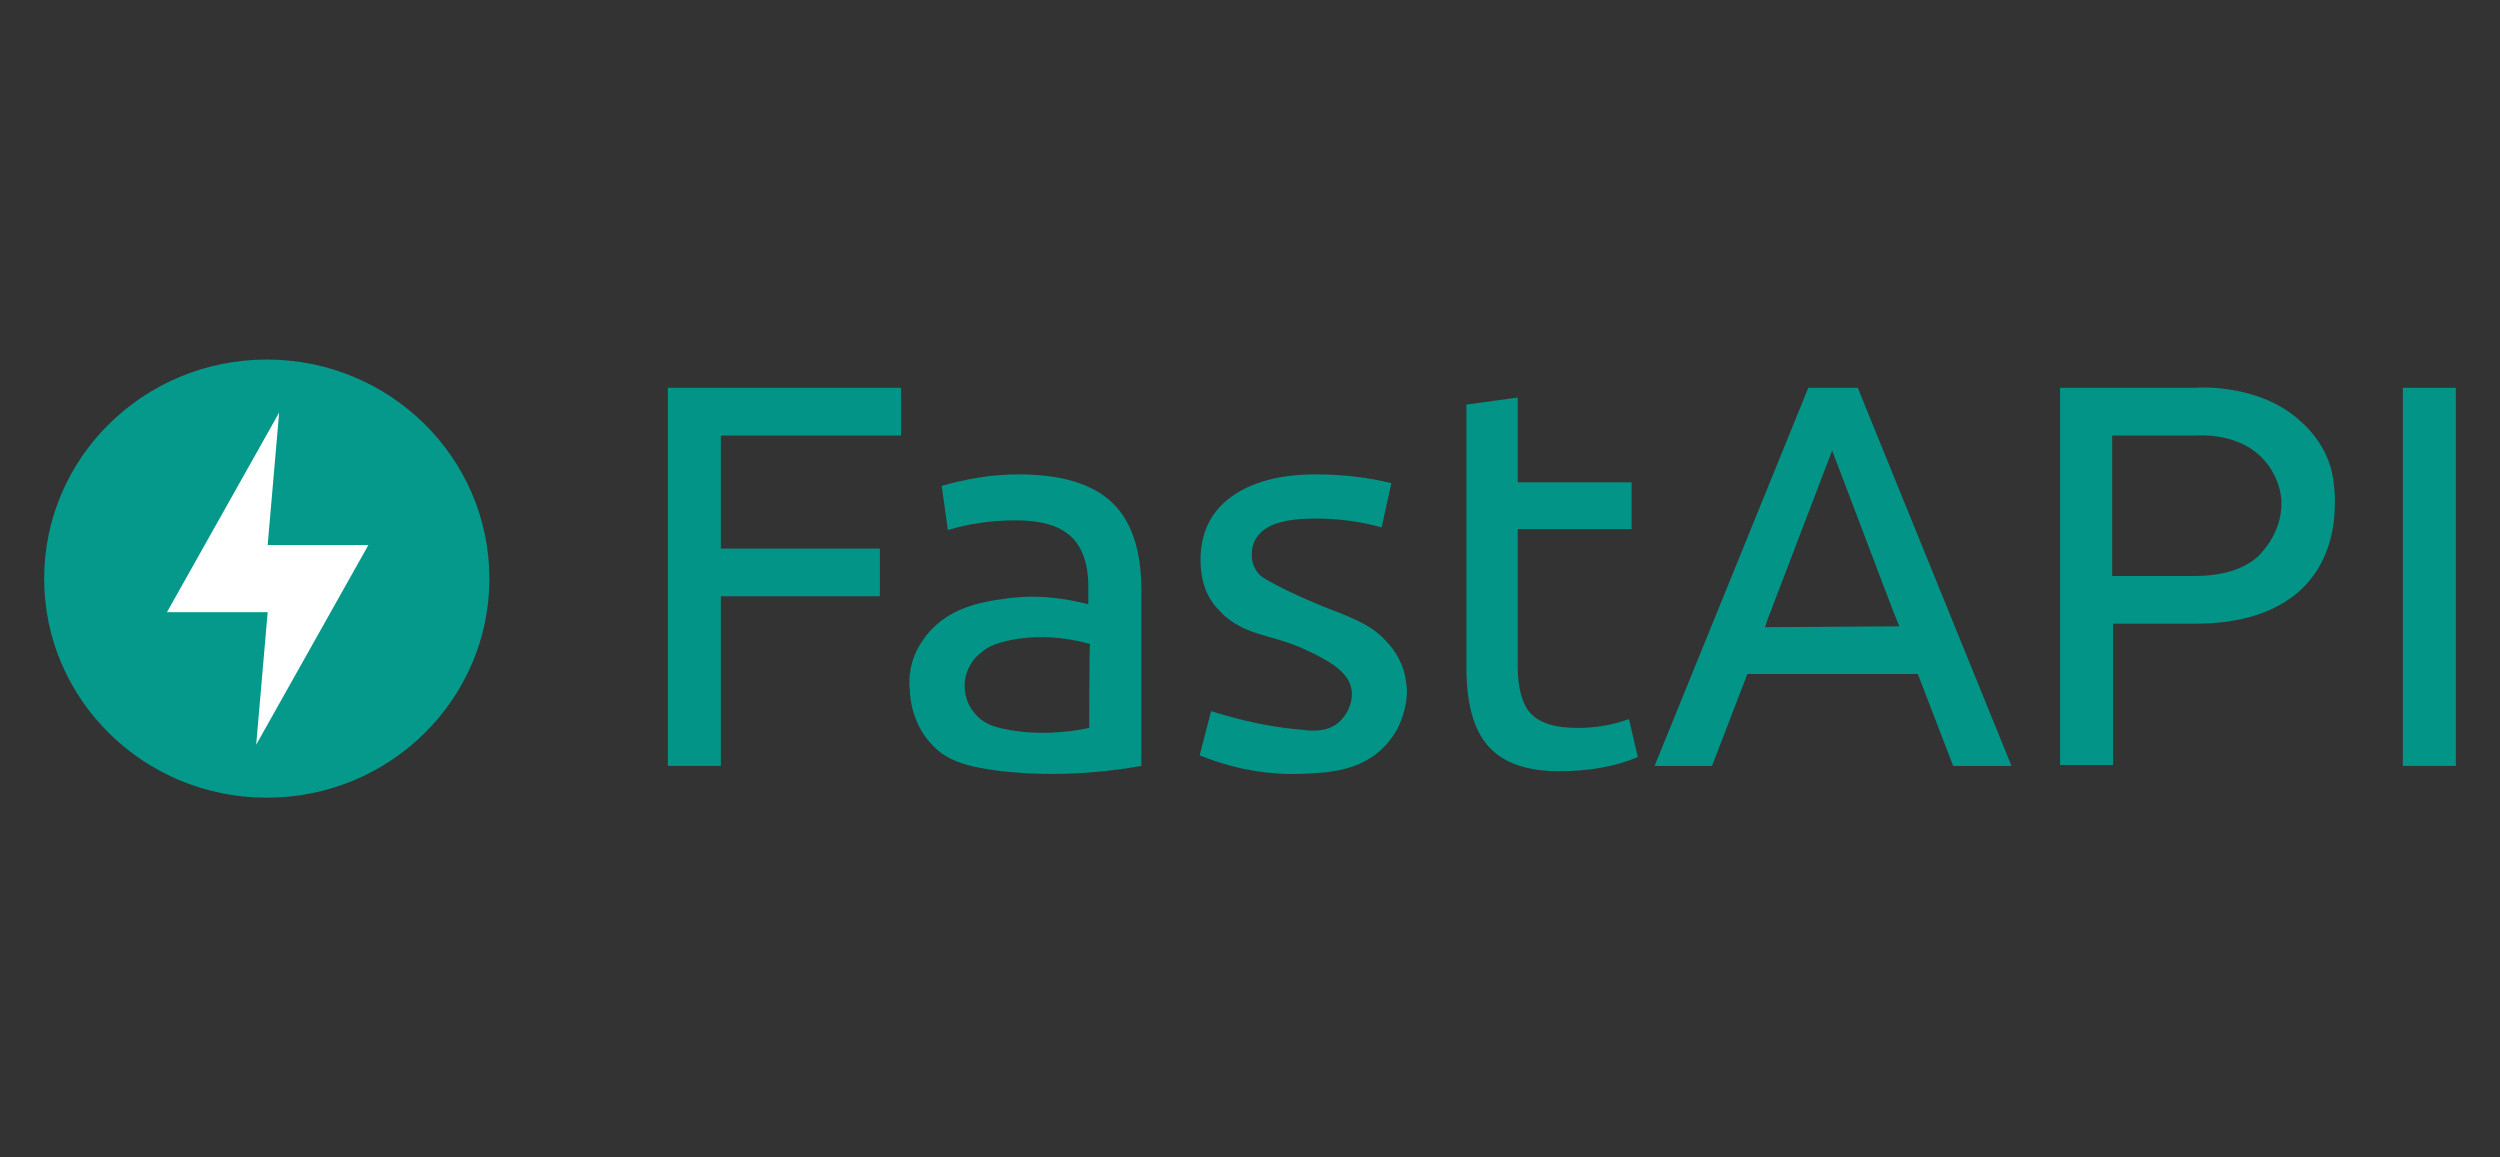 <?xml version="1.0" encoding="utf-8"?>
<!-- Generator: Adobe Illustrator 21.1.0, SVG Export Plug-In . SVG Version: 6.00 Build 0)  -->
<svg version="1.1" id="Слой_1" xmlns="http://www.w3.org/2000/svg" xmlns:xlink="http://www.w3.org/1999/xlink" x="0px" y="0px"
	 viewBox="0 0 283 131" enable-background="new 0 0 283 131" xml:space="preserve">
<rect x="0" y="0" width="283" height="131" fill="#333333" stroke="none"/>
<g>
	<g>
		<path fill="#029587" d="M102,49.3H81.6v12.8h18v5.4h-18v19.2h-6V43.9H102C102,43.9,102,49.3,102,49.3z"/>
		<path fill="#029587" d="M248.4,43.9c1.3-0.1,7.4-0.2,11.7,3.5c0.7,0.6,2.2,1.9,3.2,4.1c0.9,1.9,0.9,3.6,1,4.5c0,1.3,0.4,7-4.1,11
			c-2.8,2.4-6.7,3.6-11.7,3.6h-9.3v16h-6V43.9H248.4z M248.4,65.2c3.1,0,5.5-0.7,7.2-2.2c0.3-0.3,3.1-3,2.6-6.9
			c-0.3-1.9-1.2-3.2-1.8-3.9c-2.8-3.3-7.4-2.9-8-2.9h-9.3v15.9L248.4,65.2L248.4,65.2z"/>
		<path fill="#029587" d="M272,43.9h6v42.8h-6V43.9z"/>
		<path fill="#029587" d="M157.1,72.8c-1.6-1.9-3.6-2.7-6.7-3.9c0,0-3.9-1.5-6.9-3.2c-0.3-0.2-1-0.5-1.4-1.3c-0.3-0.5-0.4-1-0.4-1.6
			c0-1.4,0.6-2.4,1.8-3.1c1.2-0.7,3-1,5.4-1c2.5,0,5,0.3,7.5,1l0,0l1.1-5c-2.4-0.6-5.2-1-8.6-1c-4.1,0-7.3,0.9-9.6,2.6
			c-2.3,1.7-3.4,4.1-3.4,7.1c0,2,0.5,3.7,1.5,5c0.4,0.5,0.8,0.9,1.2,1.3c2.8,2.4,5.5,2.1,9.3,3.9c2.1,1,4.8,2.3,5.1,4.5
			c0.2,1.4-0.5,2.9-1.6,3.8c-1.2,0.9-2.7,0.9-4.1,0.7c-2.4-0.2-5.8-0.7-10.2-2.1l-1.3,5c4.9,2,9.1,2.2,11.5,2.1
			c2.9-0.1,6.3-0.3,8.9-2.6c1.5-1.3,2.2-2.9,2.3-3.2c0.9-2.1,0.8-3.9,0.7-4.3C159,75.1,157.7,73.4,157.1,72.8z"/>
		<path fill="#029587" d="M184.4,81.4c-1.9,0.7-3.8,1-5.8,1c-2.5,0-4.2-0.5-5.3-1.6c-1-1.1-1.5-2.9-1.5-5.5V59.9h12.9v-5.3h-12.9
			v-7.8V45l-5.8,0.8v8.8l0,0l0,0h0c0,1.8,0,3.5,0,5.3v15.7c0,4,0.8,7,2.5,8.9c1.7,1.9,4.4,2.8,8,2.8c3.3,0,6.3-0.5,8.9-1.6
			L184.4,81.4z"/>
		<path fill="#029587" d="M210.3,43.9h-5.6l-17.4,42.8h6.5l4-10.4h19.3l4,10.4h6.6L210.3,43.9z M199.8,71l0.3-0.9l0,0l7.3-19.1
			l6.8,17.9l0,0l0.8,2L199.8,71z"/>
		<path fill="#029587" d="M125.9,56.9c-2.2-2.1-5.7-3.2-10.6-3.2c-3,0-5.9,0.5-8.7,1.3l0.7,5c2.3-0.7,4.9-1.1,7.7-1.1
			c2.8,0,4.9,0.6,6.2,1.8c1.3,1.2,2,3.1,2,5.7v2c-2.4-0.6-5.7-1.2-9.6-0.6c-2.3,0.3-5.6,0.9-8,3.3c-1.1,1.1-1.7,2.3-1.8,2.5
			c-1,2-0.9,3.8-0.8,4.6c0,0.8,0.3,3.9,2.6,6.2c1.5,1.6,3.6,2.4,7.8,2.9c3.6,0.4,9,0.6,15.8-0.6V66.8
			C129.2,62.3,128.1,59,125.9,56.9z M123.3,82.4c-2.3,0.5-6,0.9-9.7,0.1c-1.5-0.3-2.5-0.8-3.3-1.8c-1.2-1.4-1.1-3-1.1-3.3
			c0.1-1.8,1.2-3,1.6-3.3c0.7-0.7,1.7-1.3,3.9-1.7c1.7-0.3,4.7-0.6,8.7,0.5C123.3,72.9,123.3,82.4,123.3,82.4z"/>
	</g>
	<g>
		<ellipse fill="#05998B" cx="30.2" cy="65.5" rx="25.2" ry="24.8"/>
		<path fill="#FFFFFF" d="M31.6,46.7L18.9,69.3h11.4l-1.3,15l12.7-22.6H30.3L31.6,46.7z"/>
	</g>
</g>
</svg>
